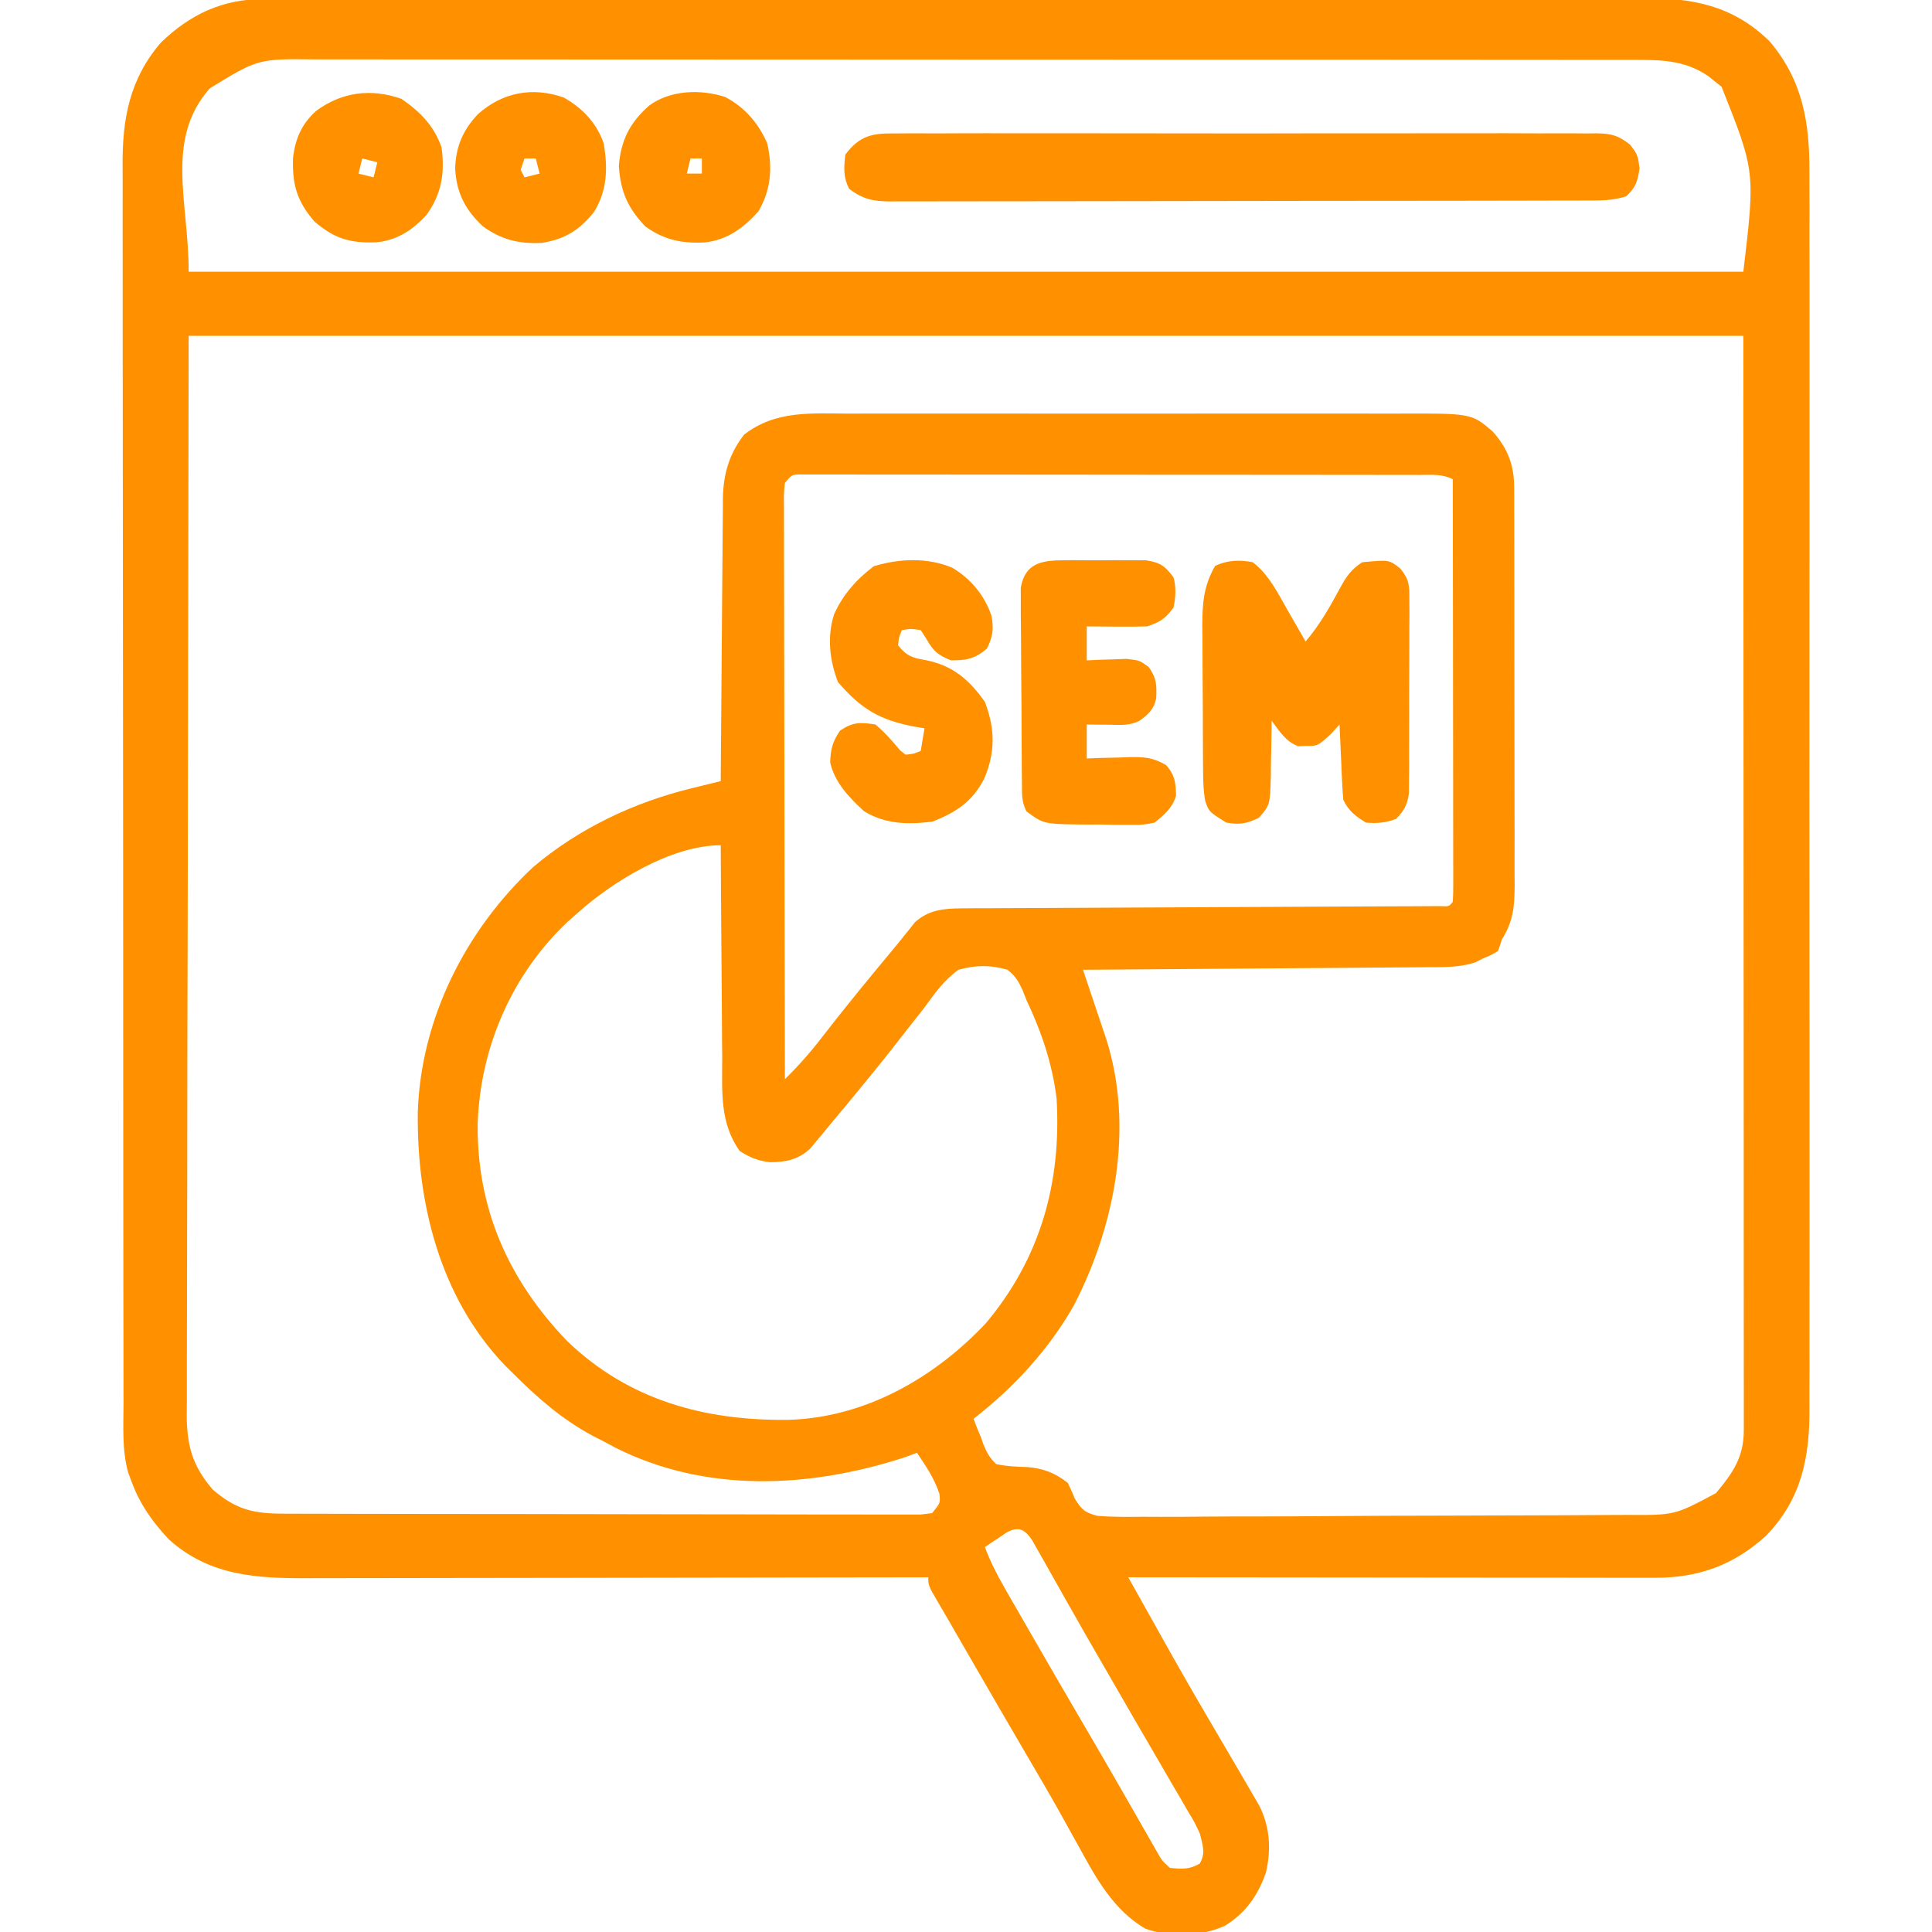 <svg width="100" height="100" viewBox="0 0 100 100" fill="none" xmlns="http://www.w3.org/2000/svg">
<g clip-path="url(#clip0_921_20821)">
<path d="M13.645 -0.05C13.773 -0.051 13.902 -0.052 14.034 -0.052C14.462 -0.054 14.89 -0.053 15.318 -0.052C15.628 -0.053 15.939 -0.054 16.249 -0.055C17.102 -0.057 17.954 -0.057 18.806 -0.057C19.726 -0.057 20.646 -0.059 21.566 -0.061C23.367 -0.064 25.169 -0.065 26.97 -0.065C28.435 -0.065 29.899 -0.066 31.364 -0.067C35.517 -0.071 39.67 -0.073 43.823 -0.072C44.158 -0.072 44.158 -0.072 44.501 -0.072C44.725 -0.072 44.949 -0.072 45.18 -0.072C48.812 -0.072 52.444 -0.076 56.076 -0.081C59.807 -0.087 63.537 -0.09 67.267 -0.089C69.361 -0.089 71.455 -0.09 73.549 -0.094C75.332 -0.098 77.114 -0.099 78.897 -0.096C79.806 -0.095 80.716 -0.095 81.625 -0.098C82.458 -0.101 83.291 -0.101 84.125 -0.097C84.425 -0.097 84.726 -0.098 85.026 -0.1C87.598 -0.117 89.715 0.287 91.602 2.148C93.31 4.165 93.672 6.359 93.655 8.93C93.656 9.216 93.657 9.502 93.658 9.788C93.662 10.569 93.66 11.35 93.658 12.132C93.656 12.976 93.659 13.821 93.661 14.665C93.664 16.317 93.663 17.97 93.661 19.622C93.659 20.966 93.659 22.309 93.66 23.653C93.66 23.844 93.66 24.035 93.66 24.233C93.661 24.622 93.661 25.011 93.661 25.4C93.663 29.045 93.661 32.69 93.657 36.334C93.653 39.459 93.654 42.584 93.657 45.708C93.662 49.34 93.663 52.972 93.661 56.604C93.66 56.992 93.66 57.379 93.66 57.767C93.66 58.053 93.66 58.053 93.66 58.344C93.659 59.686 93.66 61.027 93.662 62.368C93.664 64.003 93.663 65.639 93.659 67.274C93.657 68.108 93.656 68.942 93.659 69.775C93.662 70.54 93.66 71.304 93.656 72.069C93.655 72.344 93.656 72.619 93.657 72.895C93.674 75.451 93.235 77.615 91.407 79.492C89.748 81.005 87.926 81.666 85.691 81.664C85.45 81.664 85.208 81.665 84.959 81.665C84.694 81.664 84.429 81.664 84.164 81.663C83.883 81.663 83.602 81.663 83.321 81.663C82.56 81.663 81.799 81.662 81.038 81.66C80.242 81.659 79.446 81.659 78.65 81.659C77.143 81.658 75.637 81.657 74.13 81.655C72.415 81.653 70.699 81.651 68.984 81.65C65.455 81.648 61.927 81.645 58.399 81.641C58.774 82.31 59.148 82.98 59.523 83.65C59.712 83.988 59.901 84.326 60.09 84.664C60.904 86.118 61.728 87.566 62.574 89.001C62.8 89.388 63.026 89.774 63.252 90.16C63.547 90.663 63.841 91.165 64.136 91.667C64.361 92.052 64.585 92.437 64.808 92.822C64.926 93.025 65.044 93.227 65.166 93.436C65.731 94.523 65.804 95.712 65.529 96.905C65.127 98.089 64.473 99.022 63.392 99.683C62.147 100.242 60.566 100.286 59.284 99.828C57.647 98.877 56.739 97.23 55.86 95.618C55.636 95.214 55.412 94.811 55.187 94.408C55.073 94.201 54.958 93.995 54.84 93.783C54.289 92.8 53.72 91.829 53.15 90.857C52.151 89.151 51.159 87.442 50.172 85.73C50.049 85.517 49.926 85.305 49.8 85.086C49.575 84.694 49.349 84.302 49.124 83.91C48.942 83.594 48.758 83.278 48.572 82.964C48.048 82.072 48.048 82.072 48.048 81.641C47.78 81.641 47.78 81.641 47.507 81.642C43.159 81.65 38.811 81.657 34.464 81.661C32.361 81.663 30.259 81.666 28.156 81.67C26.323 81.674 24.491 81.677 22.658 81.677C21.688 81.678 20.717 81.679 19.747 81.682C18.833 81.685 17.919 81.686 17.005 81.685C16.671 81.685 16.336 81.686 16.001 81.687C13.297 81.699 10.842 81.581 8.724 79.665C7.912 78.791 7.255 77.881 6.837 76.758C6.737 76.493 6.737 76.493 6.635 76.222C6.307 75.049 6.391 73.818 6.394 72.61C6.393 72.324 6.392 72.039 6.391 71.753C6.389 70.97 6.389 70.187 6.389 69.404C6.389 68.559 6.387 67.714 6.385 66.869C6.382 65.214 6.381 63.559 6.381 61.904C6.381 60.558 6.38 59.213 6.379 57.867C6.375 54.05 6.373 50.233 6.374 46.416C6.374 46.21 6.374 46.005 6.374 45.793C6.374 45.587 6.374 45.381 6.374 45.169C6.374 41.832 6.37 38.495 6.365 35.157C6.359 31.729 6.356 28.301 6.357 24.873C6.357 22.949 6.356 21.025 6.352 19.102C6.348 17.463 6.347 15.825 6.35 14.187C6.351 13.351 6.351 12.516 6.348 11.681C6.345 10.915 6.345 10.149 6.349 9.383C6.349 9.107 6.349 8.831 6.346 8.555C6.328 6.13 6.718 4.07 8.332 2.2C9.85 0.735 11.527 -0.048 13.645 -0.05ZM10.858 4.574C8.526 7.218 9.766 10.438 9.766 14.063C36.321 14.063 62.876 14.063 90.235 14.063C90.851 8.869 90.851 8.869 89.106 4.488C88.94 4.357 88.94 4.357 88.77 4.224C88.659 4.134 88.549 4.043 88.435 3.951C87.317 3.181 86.202 3.101 84.865 3.1C84.612 3.099 84.359 3.099 84.098 3.098C83.819 3.098 83.539 3.099 83.26 3.099C82.962 3.099 82.664 3.098 82.366 3.098C81.547 3.096 80.729 3.096 79.911 3.097C79.028 3.097 78.145 3.096 77.263 3.095C75.534 3.093 73.805 3.093 72.075 3.092C70.67 3.092 69.265 3.092 67.859 3.091C63.875 3.09 59.891 3.089 55.907 3.089C55.584 3.089 55.584 3.089 55.256 3.089C55.041 3.089 54.826 3.089 54.604 3.089C51.118 3.089 47.632 3.087 44.146 3.084C40.567 3.082 36.988 3.08 33.409 3.08C31.4 3.08 29.39 3.08 27.381 3.078C25.67 3.076 23.959 3.076 22.248 3.077C21.376 3.078 20.503 3.078 19.63 3.076C18.831 3.074 18.032 3.075 17.232 3.076C16.944 3.077 16.655 3.076 16.366 3.075C13.358 3.04 13.358 3.04 10.858 4.574ZM9.766 17.383C9.75 26.858 9.734 36.332 9.718 46.094C9.71 49.088 9.703 52.081 9.696 55.166C9.693 57.845 9.693 57.845 9.692 60.524C9.691 61.719 9.688 62.914 9.684 64.109C9.679 65.487 9.677 66.866 9.678 68.244C9.678 68.949 9.678 69.654 9.673 70.359C9.669 71.114 9.67 71.87 9.672 72.625C9.67 72.844 9.668 73.064 9.666 73.29C9.678 74.874 9.983 75.911 11.024 77.112C12.241 78.151 13.124 78.344 14.701 78.348C14.915 78.349 14.915 78.349 15.134 78.35C15.614 78.351 16.094 78.352 16.574 78.352C16.918 78.353 17.262 78.354 17.606 78.355C18.54 78.357 19.474 78.359 20.408 78.359C20.991 78.36 21.574 78.361 22.157 78.362C23.981 78.364 25.804 78.366 27.627 78.367C29.735 78.368 31.842 78.371 33.949 78.377C35.577 78.381 37.205 78.383 38.832 78.383C39.805 78.384 40.778 78.385 41.751 78.388C42.665 78.391 43.579 78.392 44.493 78.39C44.829 78.39 45.166 78.391 45.502 78.393C45.959 78.395 46.417 78.394 46.874 78.392C47.13 78.392 47.387 78.393 47.651 78.393C47.944 78.357 47.944 78.357 48.243 78.32C48.676 77.793 48.676 77.793 48.621 77.307C48.36 76.523 47.921 75.878 47.462 75.195C47.244 75.276 47.027 75.356 46.803 75.439C41.903 77.025 36.54 77.296 31.839 74.925C31.645 74.821 31.451 74.717 31.251 74.609C31.055 74.509 30.858 74.409 30.657 74.306C29.069 73.447 27.831 72.359 26.563 71.094C26.418 70.951 26.273 70.808 26.124 70.661C22.771 67.145 21.56 62.261 21.626 57.533C21.793 52.713 24.096 48.16 27.589 44.885C29.959 42.879 32.799 41.533 35.799 40.8C35.944 40.764 36.089 40.729 36.239 40.692C36.594 40.604 36.95 40.517 37.306 40.43C37.307 40.235 37.308 40.04 37.309 39.84C37.32 38.001 37.334 36.162 37.352 34.323C37.36 33.377 37.368 32.432 37.373 31.486C37.378 30.573 37.386 29.66 37.396 28.747C37.399 28.4 37.401 28.052 37.403 27.704C37.405 27.216 37.41 26.728 37.416 26.239C37.416 26.097 37.416 25.954 37.416 25.808C37.438 24.556 37.731 23.504 38.514 22.498C40.145 21.229 41.989 21.401 43.949 21.409C44.287 21.408 44.625 21.407 44.963 21.405C45.877 21.403 46.792 21.404 47.707 21.406C48.666 21.407 49.626 21.406 50.585 21.405C52.196 21.404 53.806 21.405 55.417 21.408C57.277 21.411 59.136 21.41 60.996 21.407C62.595 21.404 64.195 21.404 65.794 21.405C66.748 21.406 67.702 21.407 68.656 21.405C69.553 21.403 70.45 21.404 71.347 21.407C71.676 21.408 72.004 21.408 72.333 21.407C76.166 21.393 76.166 21.393 77.26 22.333C78.033 23.196 78.369 24.067 78.372 25.211C78.373 25.406 78.375 25.601 78.376 25.802C78.376 26.014 78.375 26.226 78.375 26.445C78.376 26.782 78.376 26.782 78.378 27.126C78.38 27.87 78.38 28.614 78.38 29.357C78.381 29.874 78.382 30.391 78.382 30.908C78.384 31.991 78.384 33.075 78.383 34.158C78.382 35.409 78.384 36.66 78.388 37.911C78.392 39.116 78.393 40.321 78.392 41.527C78.392 42.039 78.393 42.551 78.395 43.063C78.397 43.778 78.396 44.494 78.394 45.21C78.395 45.422 78.397 45.633 78.398 45.851C78.391 46.938 78.326 47.686 77.735 48.633C77.671 48.826 77.606 49.02 77.54 49.219C77.198 49.426 77.198 49.426 76.759 49.609C76.628 49.676 76.498 49.743 76.363 49.812C75.528 50.082 74.733 50.06 73.86 50.062C73.572 50.065 73.572 50.065 73.277 50.068C72.642 50.074 72.007 50.078 71.371 50.081C70.931 50.085 70.49 50.088 70.049 50.092C68.889 50.102 67.73 50.11 66.57 50.117C65.387 50.125 64.204 50.135 63.02 50.145C60.699 50.164 58.377 50.18 56.056 50.195C56.095 50.314 56.135 50.433 56.176 50.555C56.359 51.096 56.54 51.638 56.721 52.179C56.784 52.366 56.847 52.552 56.912 52.745C56.973 52.926 57.034 53.108 57.096 53.295C57.18 53.544 57.18 53.544 57.265 53.798C58.695 58.326 57.731 63.392 55.604 67.529C54.302 69.843 52.483 71.81 50.391 73.438C50.511 73.767 50.645 74.091 50.782 74.414C50.823 74.534 50.864 74.653 50.906 74.776C51.084 75.197 51.23 75.467 51.563 75.781C52.101 75.898 52.611 75.916 53.161 75.935C53.996 75.998 54.618 76.24 55.274 76.758C55.399 77.021 55.516 77.288 55.627 77.557C55.981 78.14 56.15 78.295 56.82 78.464C57.594 78.518 58.359 78.52 59.134 78.507C59.432 78.508 59.729 78.509 60.027 78.511C60.835 78.513 61.643 78.507 62.451 78.498C63.297 78.49 64.144 78.491 64.99 78.491C66.412 78.489 67.834 78.482 69.256 78.47C70.898 78.457 72.54 78.451 74.182 78.45C75.932 78.448 77.682 78.442 79.432 78.434C79.935 78.433 80.438 78.431 80.942 78.43C81.734 78.428 82.526 78.423 83.319 78.415C83.609 78.413 83.899 78.412 84.189 78.411C86.68 78.429 86.68 78.429 88.819 77.283C89.699 76.232 90.26 75.414 90.259 74.028C90.26 73.826 90.26 73.624 90.26 73.416C90.26 73.194 90.259 72.971 90.259 72.742C90.259 72.507 90.259 72.272 90.259 72.029C90.259 71.374 90.259 70.719 90.258 70.064C90.257 69.347 90.257 68.63 90.257 67.914C90.257 66.522 90.257 65.129 90.255 63.737C90.254 62.128 90.254 60.518 90.254 58.909C90.253 54.657 90.25 50.406 90.247 46.155C90.243 36.66 90.239 27.165 90.235 17.383C63.681 17.383 37.126 17.383 9.766 17.383ZM40.626 25C40.567 25.556 40.567 25.556 40.579 26.219C40.578 26.345 40.578 26.471 40.578 26.602C40.577 27.027 40.579 27.452 40.581 27.877C40.582 28.181 40.581 28.485 40.581 28.79C40.581 29.617 40.584 30.444 40.586 31.271C40.589 32.135 40.589 32.999 40.589 33.863C40.59 35.499 40.594 37.136 40.598 38.772C40.602 40.635 40.604 42.498 40.606 44.361C40.61 48.194 40.617 52.027 40.626 55.859C41.332 55.164 41.965 54.449 42.567 53.662C43.42 52.561 44.293 51.478 45.179 50.403C45.291 50.267 45.403 50.131 45.519 49.99C45.735 49.728 45.953 49.467 46.17 49.207C46.381 48.953 46.589 48.698 46.793 48.44C46.941 48.257 46.941 48.257 47.092 48.071C47.177 47.962 47.263 47.854 47.351 47.743C48.047 47.102 48.838 47.021 49.751 47.017C50.085 47.014 50.085 47.014 50.426 47.011C50.79 47.011 50.79 47.011 51.162 47.011C51.547 47.009 51.547 47.009 51.941 47.006C52.498 47.003 53.056 47 53.614 46.999C54.495 46.997 55.377 46.992 56.258 46.986C57.651 46.978 59.044 46.972 60.436 46.966C62.934 46.956 65.431 46.944 67.928 46.93C68.805 46.925 69.682 46.921 70.559 46.919C70.972 46.917 71.386 46.915 71.799 46.913C72.304 46.91 72.809 46.908 73.314 46.907C73.535 46.906 73.755 46.905 73.983 46.903C74.272 46.902 74.272 46.902 74.568 46.901C74.996 46.923 74.996 46.923 75.196 46.68C75.215 46.396 75.22 46.111 75.22 45.826C75.22 45.642 75.22 45.457 75.22 45.267C75.22 45.063 75.219 44.859 75.218 44.65C75.218 44.329 75.218 44.329 75.218 44.003C75.218 43.294 75.217 42.585 75.215 41.876C75.215 41.385 75.215 40.895 75.214 40.405C75.214 39.244 75.212 38.084 75.21 36.923C75.208 35.472 75.207 34.022 75.206 32.571C75.204 29.982 75.2 27.393 75.196 24.805C74.624 24.518 74.118 24.584 73.478 24.583C73.271 24.583 73.271 24.583 73.06 24.582C72.595 24.581 72.13 24.581 71.666 24.581C71.333 24.581 71.001 24.58 70.669 24.579C69.764 24.577 68.86 24.577 67.956 24.577C67.202 24.577 66.448 24.576 65.694 24.575C63.917 24.574 62.139 24.573 60.361 24.573C58.525 24.573 56.688 24.571 54.852 24.568C53.277 24.566 51.702 24.565 50.128 24.565C49.186 24.565 48.245 24.564 47.303 24.562C46.419 24.56 45.534 24.56 44.649 24.562C44.323 24.562 43.998 24.561 43.672 24.56C43.229 24.559 42.786 24.56 42.343 24.561C42.095 24.561 41.847 24.561 41.591 24.561C40.993 24.549 40.993 24.549 40.626 25ZM29.884 47.266C29.643 47.479 29.643 47.479 29.398 47.697C26.512 50.407 24.875 54.167 24.726 58.112C24.663 62.531 26.308 66.245 29.356 69.412C32.554 72.489 36.507 73.55 40.845 73.49C44.793 73.362 48.345 71.33 51.014 68.506C53.86 65.125 54.949 61.195 54.688 56.836C54.456 55.028 53.906 53.399 53.126 51.758C53.031 51.514 53.031 51.514 52.935 51.265C52.717 50.79 52.56 50.52 52.149 50.195C51.248 49.935 50.514 49.949 49.61 50.195C48.865 50.73 48.385 51.408 47.852 52.148C47.605 52.466 47.355 52.781 47.105 53.096C46.833 53.438 46.565 53.783 46.297 54.128C45.641 54.969 44.966 55.793 44.288 56.616C44.177 56.751 44.067 56.885 43.953 57.024C43.627 57.419 43.298 57.811 42.969 58.203C42.793 58.419 42.793 58.419 42.614 58.638C42.496 58.778 42.379 58.919 42.258 59.063C42.153 59.19 42.048 59.317 41.94 59.447C41.332 60.02 40.663 60.158 39.844 60.156C39.228 60.077 38.8 59.911 38.282 59.57C37.239 58.102 37.383 56.463 37.382 54.736C37.379 54.419 37.376 54.102 37.372 53.784C37.364 52.953 37.36 52.122 37.357 51.291C37.353 50.441 37.345 49.592 37.337 48.742C37.322 47.078 37.312 45.414 37.306 43.75C34.749 43.75 31.695 45.639 29.884 47.266ZM52.141 79.296C51.934 79.436 51.934 79.436 51.722 79.578C51.582 79.67 51.443 79.763 51.298 79.858C51.193 79.93 51.087 80.003 50.977 80.078C51.255 80.822 51.598 81.493 51.994 82.182C52.119 82.401 52.245 82.621 52.374 82.847C52.511 83.084 52.647 83.32 52.784 83.557C52.925 83.804 53.067 84.05 53.209 84.297C54.199 86.021 55.198 87.74 56.202 89.455C56.818 90.507 57.429 91.561 58.035 92.618C58.103 92.735 58.17 92.853 58.239 92.973C58.567 93.544 58.894 94.116 59.22 94.688C59.337 94.891 59.454 95.095 59.574 95.305C59.677 95.486 59.781 95.667 59.887 95.853C60.145 96.307 60.145 96.307 60.548 96.68C61.159 96.745 61.559 96.773 62.098 96.46C62.413 95.903 62.253 95.535 62.11 94.922C61.851 94.355 61.851 94.355 61.511 93.79C61.385 93.573 61.26 93.356 61.131 93.133C60.993 92.899 60.856 92.665 60.719 92.432C60.577 92.187 60.435 91.943 60.293 91.698C60.001 91.194 59.708 90.692 59.415 90.189C58.895 89.299 58.38 88.405 57.866 87.512C57.509 86.891 57.149 86.27 56.79 85.65C56.338 84.869 55.891 84.085 55.447 83.299C55.178 82.824 54.909 82.349 54.639 81.874C54.448 81.537 54.259 81.199 54.07 80.861C53.897 80.558 53.897 80.558 53.721 80.248C53.569 79.979 53.569 79.979 53.415 79.705C53.034 79.167 52.757 78.996 52.141 79.296Z" fill="#FF9100"/>
<path d="M46.321 6.907C46.48 6.906 46.64 6.904 46.805 6.903C47.339 6.899 47.874 6.902 48.408 6.905C48.792 6.904 49.175 6.902 49.558 6.9C50.6 6.895 51.641 6.897 52.682 6.9C53.771 6.903 54.86 6.9 55.949 6.899C57.778 6.897 59.607 6.899 61.436 6.904C63.552 6.909 65.667 6.908 67.782 6.902C69.597 6.898 71.413 6.897 73.228 6.9C74.313 6.901 75.397 6.901 76.482 6.898C77.501 6.895 78.521 6.897 79.541 6.903C79.915 6.904 80.289 6.904 80.664 6.902C81.175 6.899 81.685 6.902 82.196 6.907C82.418 6.904 82.418 6.904 82.646 6.901C83.412 6.915 83.759 7.008 84.371 7.484C84.766 8.008 84.766 8.008 84.864 8.704C84.763 9.393 84.676 9.679 84.18 10.156C83.465 10.395 82.807 10.38 82.062 10.379C81.904 10.38 81.747 10.38 81.584 10.381C81.054 10.382 80.524 10.383 79.993 10.383C79.614 10.384 79.234 10.385 78.855 10.386C77.823 10.389 76.79 10.39 75.758 10.391C75.113 10.391 74.469 10.392 73.824 10.393C71.809 10.396 69.793 10.397 67.777 10.398C65.448 10.399 63.12 10.402 60.791 10.408C58.992 10.412 57.193 10.414 55.394 10.415C54.319 10.415 53.245 10.416 52.17 10.419C51.159 10.423 50.148 10.423 49.137 10.421C48.766 10.421 48.394 10.422 48.023 10.424C47.517 10.427 47.01 10.425 46.504 10.423C46.357 10.425 46.209 10.427 46.058 10.428C45.191 10.42 44.635 10.302 43.946 9.766C43.639 9.153 43.682 8.684 43.751 8.008C44.491 7.018 45.144 6.89 46.321 6.907Z" fill="#FF9100"/>
<path d="M64.843 29.102C65.679 29.739 66.137 30.694 66.65 31.592C66.739 31.747 66.829 31.901 66.921 32.061C67.141 32.441 67.36 32.822 67.577 33.203C68.307 32.346 68.822 31.436 69.352 30.451C69.694 29.832 69.907 29.501 70.507 29.102C71.902 28.969 71.902 28.969 72.479 29.426C72.948 30.002 72.949 30.298 72.949 31.035C72.951 31.267 72.952 31.499 72.954 31.738C72.952 31.988 72.95 32.238 72.948 32.495C72.948 32.752 72.948 33.009 72.948 33.274C72.949 33.818 72.946 34.362 72.942 34.906C72.936 35.602 72.937 36.298 72.939 36.994C72.941 37.659 72.938 38.324 72.935 38.989C72.936 39.239 72.936 39.489 72.937 39.746C72.933 40.094 72.933 40.094 72.93 40.45C72.929 40.654 72.927 40.858 72.926 41.068C72.84 41.675 72.683 41.942 72.265 42.383C71.748 42.591 71.256 42.627 70.702 42.578C70.144 42.233 69.824 41.993 69.53 41.406C69.501 41.109 69.482 40.812 69.469 40.514C69.46 40.339 69.452 40.164 69.444 39.983C69.436 39.8 69.428 39.617 69.421 39.429C69.412 39.244 69.404 39.06 69.395 38.87C69.374 38.413 69.354 37.956 69.335 37.5C69.118 37.738 69.118 37.738 68.896 37.98C68.209 38.615 68.209 38.615 67.577 38.611C67.452 38.616 67.328 38.62 67.199 38.625C66.538 38.381 66.24 37.858 65.819 37.305C65.818 37.503 65.818 37.503 65.817 37.705C65.811 38.304 65.797 38.903 65.783 39.502C65.782 39.71 65.781 39.917 65.779 40.131C65.736 41.669 65.736 41.669 65.163 42.325C64.528 42.637 64.175 42.695 63.476 42.578C62.575 42.018 62.575 42.018 62.377 41.442C62.293 40.955 62.276 40.493 62.272 39.998C62.27 39.796 62.269 39.593 62.267 39.384C62.266 39.166 62.265 38.948 62.264 38.723C62.263 38.498 62.262 38.272 62.261 38.04C62.259 37.563 62.258 37.086 62.257 36.609C62.255 35.881 62.249 35.154 62.243 34.426C62.242 33.962 62.24 33.498 62.24 33.035C62.237 32.818 62.235 32.601 62.232 32.377C62.236 31.202 62.301 30.326 62.89 29.297C63.501 28.991 64.181 28.965 64.843 29.102Z" fill="#FF9100"/>
<path d="M49.305 29.395C50.258 29.968 50.952 30.807 51.315 31.86C51.447 32.549 51.393 32.958 51.075 33.581C50.439 34.106 50.039 34.18 49.219 34.18C48.549 33.906 48.303 33.703 47.95 33.069C47.853 32.92 47.756 32.771 47.657 32.617C47.144 32.536 47.144 32.536 46.68 32.617C46.529 32.976 46.529 32.976 46.485 33.398C46.903 33.943 47.248 34.065 47.913 34.167C49.309 34.446 50.161 35.172 50.977 36.328C51.505 37.71 51.524 38.907 50.959 40.263C50.368 41.47 49.485 42.053 48.255 42.529C46.983 42.683 45.845 42.666 44.727 41.992C43.965 41.3 43.186 40.484 42.969 39.453C42.997 38.764 43.092 38.387 43.482 37.817C44.14 37.367 44.532 37.377 45.313 37.5C45.806 37.915 46.184 38.35 46.595 38.843C46.687 38.915 46.78 38.988 46.875 39.062C47.298 39.018 47.298 39.018 47.657 38.867C47.721 38.48 47.786 38.094 47.852 37.695C47.604 37.656 47.604 37.656 47.352 37.615C45.514 37.266 44.573 36.697 43.372 35.303C42.94 34.184 42.797 32.939 43.177 31.787C43.642 30.758 44.332 29.986 45.227 29.309C46.528 28.907 48.036 28.844 49.305 29.395Z" fill="#FF9100"/>
<path d="M55.127 28.998C55.33 28.997 55.33 28.997 55.538 28.995C55.824 28.995 56.111 28.996 56.397 29C56.834 29.004 57.271 29 57.708 28.995C57.987 28.995 58.266 28.996 58.544 28.998C58.924 28.999 58.924 28.999 59.31 29C60.06 29.117 60.291 29.286 60.742 29.883C60.884 30.418 60.854 30.904 60.742 31.445C60.311 32.025 60.061 32.193 59.375 32.422C58.84 32.436 58.31 32.44 57.775 32.434C57.629 32.433 57.483 32.432 57.332 32.431C56.971 32.429 56.61 32.426 56.25 32.422C56.25 33.002 56.25 33.582 56.25 34.18C56.438 34.171 56.626 34.162 56.82 34.152C57.067 34.145 57.314 34.138 57.568 34.131C57.813 34.122 58.057 34.113 58.309 34.103C58.984 34.18 58.984 34.18 59.457 34.525C59.87 35.11 59.877 35.456 59.843 36.152C59.724 36.718 59.44 36.969 58.984 37.305C58.444 37.575 57.998 37.519 57.397 37.512C57.183 37.51 56.969 37.509 56.748 37.507C56.584 37.505 56.419 37.502 56.25 37.5C56.25 38.08 56.25 38.66 56.25 39.258C56.492 39.249 56.734 39.24 56.984 39.23C57.305 39.223 57.626 39.216 57.946 39.209C58.106 39.202 58.265 39.196 58.43 39.189C59.224 39.176 59.659 39.196 60.359 39.603C60.815 40.122 60.858 40.509 60.871 41.192C60.666 41.842 60.282 42.146 59.765 42.578C59.15 42.698 59.15 42.698 58.465 42.694C58.217 42.694 57.969 42.693 57.714 42.693C57.456 42.687 57.199 42.681 56.933 42.676C56.676 42.676 56.418 42.677 56.153 42.677C54.017 42.656 54.017 42.656 53.125 41.992C52.865 41.473 52.9 41.075 52.895 40.494C52.892 40.262 52.89 40.03 52.887 39.791C52.886 39.539 52.884 39.287 52.883 39.027C52.881 38.77 52.88 38.512 52.878 38.246C52.875 37.7 52.873 37.154 52.872 36.608C52.869 35.909 52.863 35.21 52.855 34.511C52.85 33.973 52.848 33.435 52.847 32.897C52.846 32.514 52.841 32.131 52.836 31.748C52.836 31.515 52.837 31.281 52.837 31.041C52.836 30.836 52.835 30.631 52.834 30.419C53.066 29.112 53.951 29.002 55.127 28.998Z" fill="#FF9100"/>
<path d="M37.531 5.018C38.556 5.556 39.242 6.362 39.709 7.41C39.995 8.679 39.912 9.807 39.258 10.938C38.485 11.802 37.644 12.419 36.475 12.549C35.28 12.607 34.379 12.42 33.398 11.719C32.49 10.762 32.118 9.912 32.031 8.594C32.138 7.255 32.593 6.361 33.594 5.469C34.691 4.659 36.247 4.606 37.531 5.018ZM35.742 8.203C35.678 8.461 35.613 8.719 35.547 8.984C35.805 8.984 36.062 8.984 36.328 8.984C36.328 8.727 36.328 8.469 36.328 8.203C36.135 8.203 35.941 8.203 35.742 8.203Z" fill="#FF9100"/>
<path d="M29.177 5.046C30.157 5.603 30.873 6.352 31.249 7.422C31.46 8.699 31.44 9.822 30.761 10.95C30.013 11.9 29.233 12.391 28.035 12.572C26.867 12.632 25.95 12.407 24.999 11.719C24.079 10.864 23.625 9.974 23.559 8.728C23.591 7.588 23.96 6.724 24.749 5.899C26.001 4.785 27.554 4.479 29.177 5.046ZM27.148 8.203C27.083 8.396 27.019 8.59 26.952 8.789C27.017 8.918 27.081 9.047 27.148 9.18C27.405 9.115 27.663 9.051 27.929 8.984C27.864 8.727 27.8 8.469 27.733 8.203C27.54 8.203 27.347 8.203 27.148 8.203Z" fill="#FF9100"/>
<path d="M20.777 5.115C21.753 5.789 22.448 6.49 22.852 7.617C23.035 8.946 22.863 10.037 22.07 11.133C21.337 11.922 20.551 12.441 19.468 12.543C18.121 12.591 17.311 12.356 16.272 11.462C15.355 10.397 15.122 9.541 15.167 8.154C15.29 7.17 15.613 6.422 16.352 5.749C17.68 4.761 19.203 4.561 20.777 5.115ZM18.75 8.203C18.686 8.461 18.621 8.719 18.555 8.984C18.813 9.049 19.07 9.113 19.336 9.18C19.401 8.922 19.465 8.664 19.531 8.398C19.274 8.334 19.016 8.27 18.75 8.203Z" fill="#FF9100"/>
</g>
<defs>
<clipPath id="clip0_921_20821">
<rect width="100" height="100" fill="white"/>
</clipPath>
</defs>
</svg>
